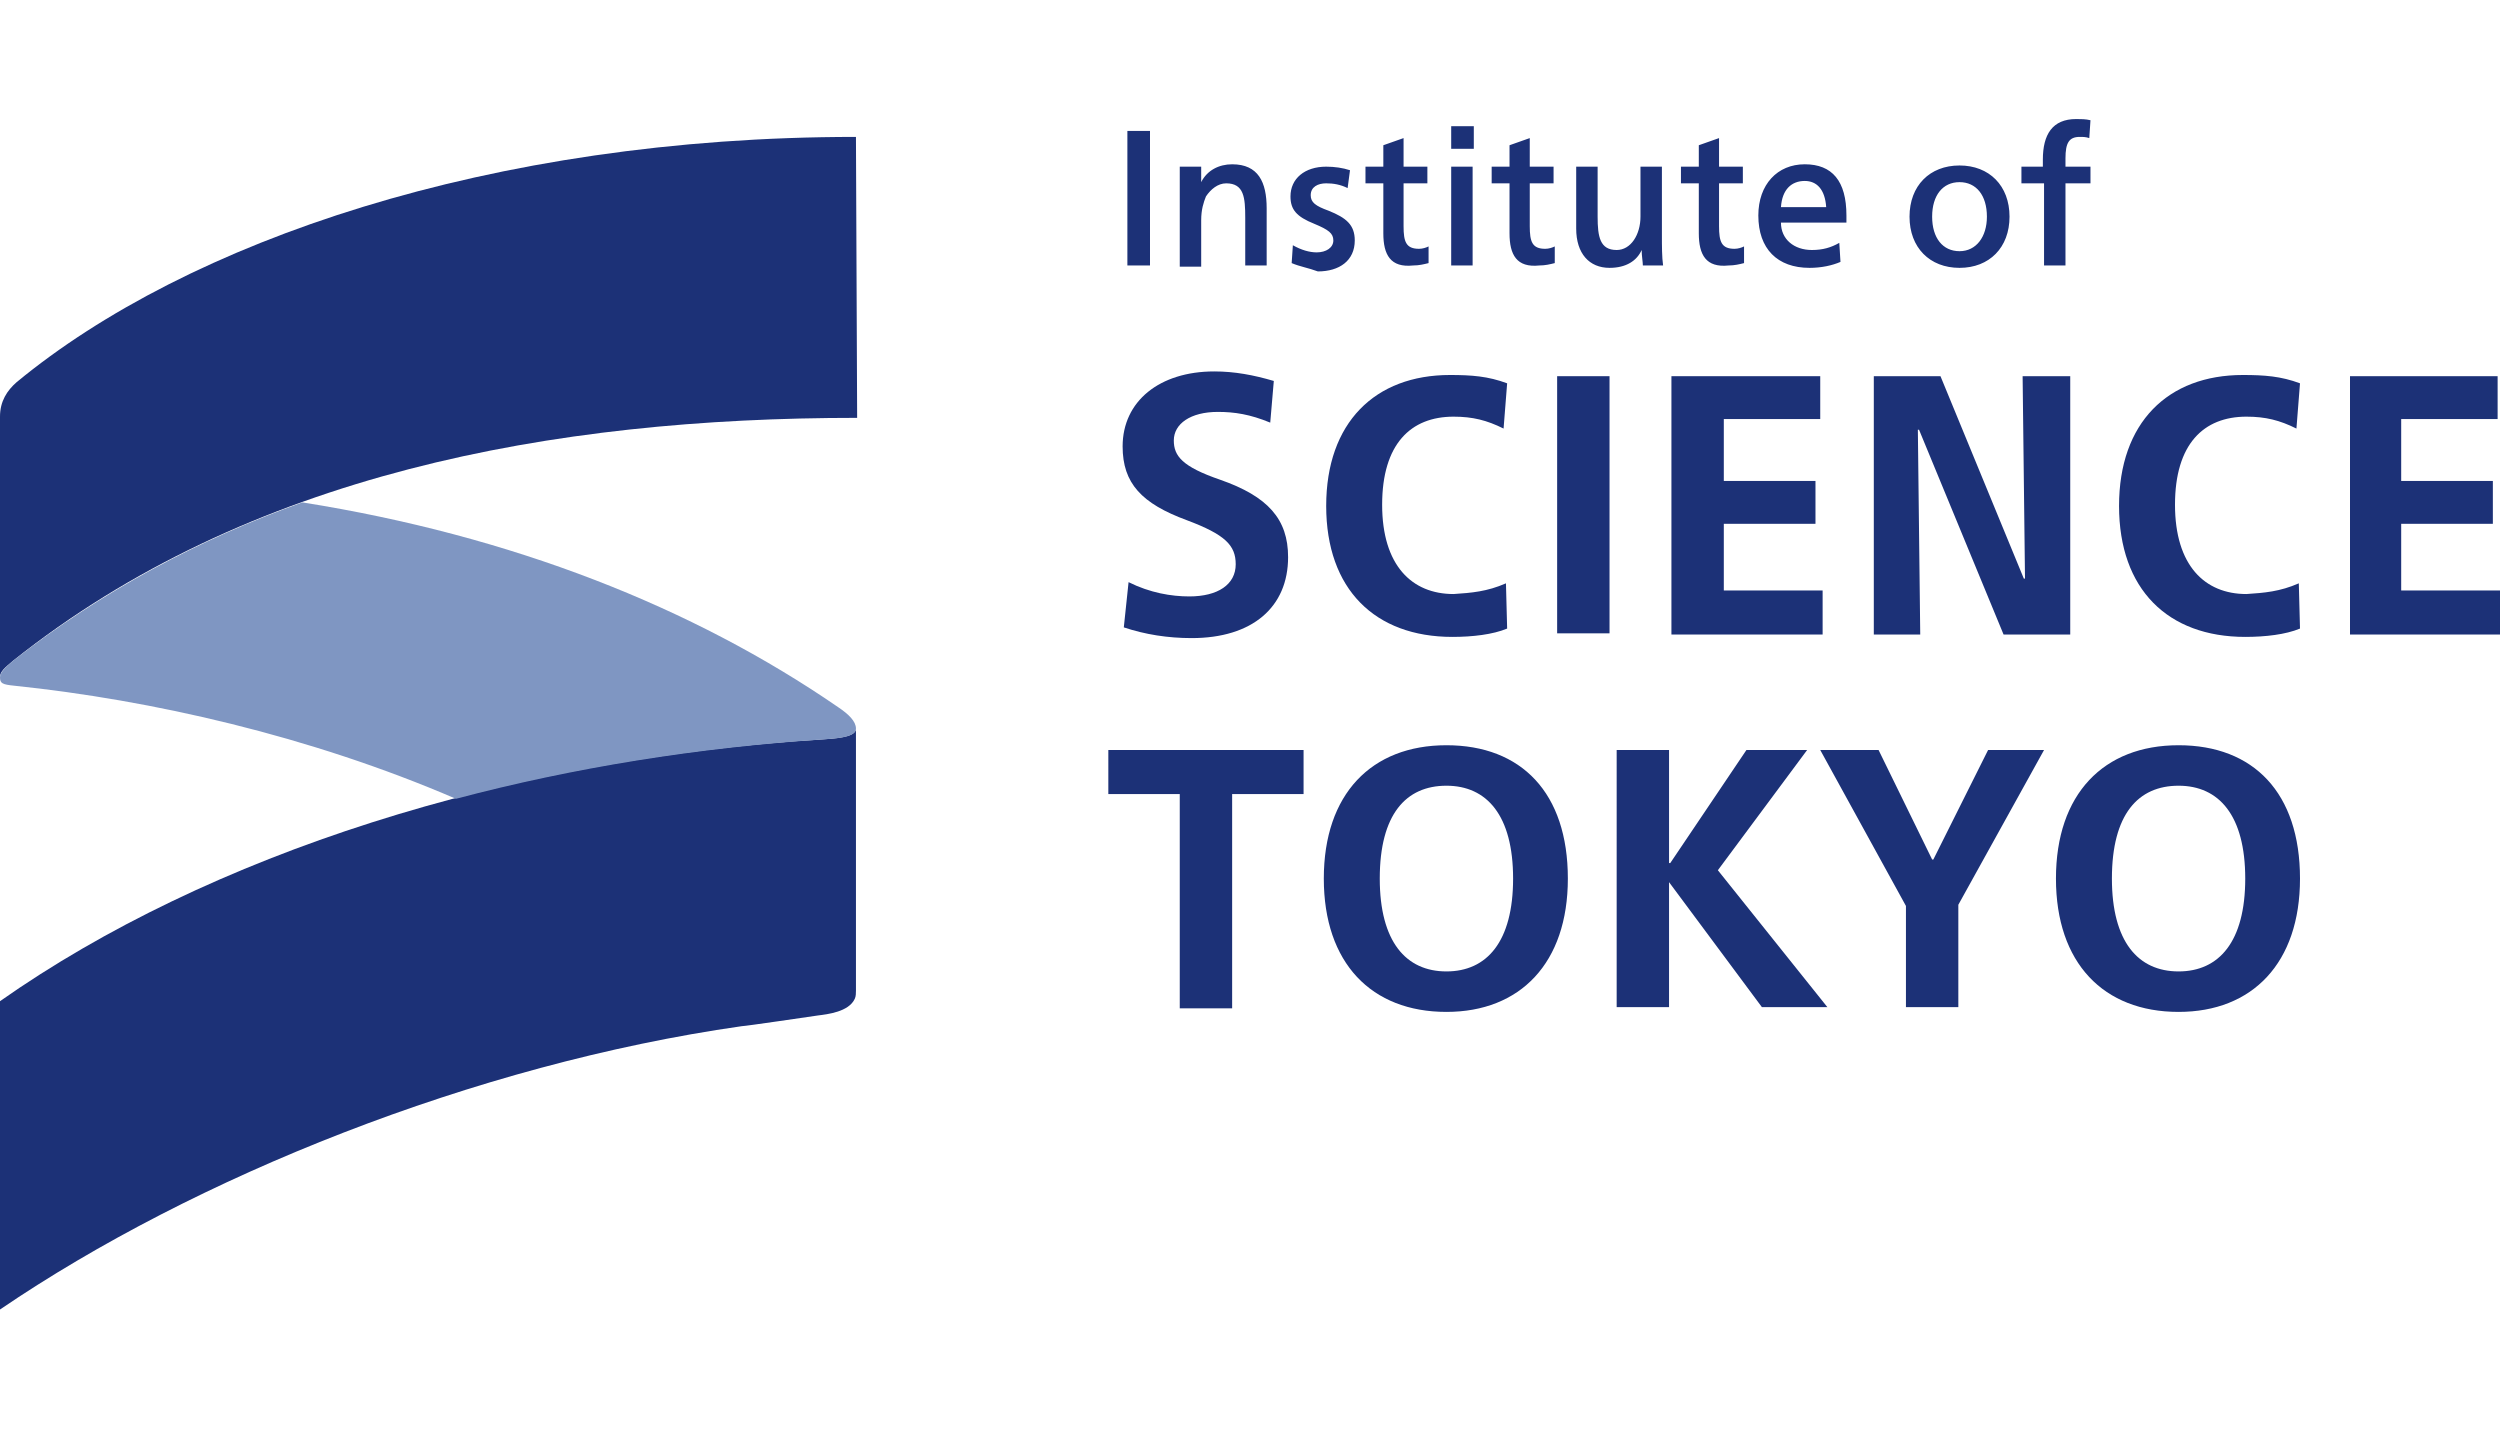 <?xml version="1.0" encoding="utf-8"?>
<!-- Generator: Adobe Illustrator 28.0.0, SVG Export Plug-In . SVG Version: 6.00 Build 0)  -->
<svg version="1.1" id="图层_1" xmlns="http://www.w3.org/2000/svg" xmlns:xlink="http://www.w3.org/1999/xlink" x="0px" y="0px"
	 viewBox="0 0 210 120" style="enable-background:new 0 0 210 120;" xml:space="preserve">
<style type="text/css">
	.st0{fill:#1C3177;}
	.st1{fill:#7F96C2;}
</style>
<path class="st0" d="M96.6,11v11.3h-1.9V11H96.6z M99.1,14h1.8c0,0.4,0,0.9,0,1.3c0.5-1,1.5-1.5,2.6-1.5c2.2,0,2.9,1.5,2.9,3.7v4.8
	h-1.8v-4c0-1.7-0.1-2.9-1.6-2.9c-0.7,0-1.3,0.5-1.7,1.1c-0.2,0.5-0.4,1.1-0.4,2v3.9h-1.8V14z M108.5,22.1l0.1-1.5
	c0.7,0.4,1.4,0.6,2,0.6c0.8,0,1.4-0.4,1.4-1s-0.4-0.9-1.6-1.4c-1.5-0.6-2-1.2-2-2.3c0-1.5,1.2-2.5,3-2.5c0.7,0,1.4,0.1,2,0.3
	l-0.2,1.5c-0.6-0.3-1.2-0.4-1.8-0.4c-0.7,0-1.3,0.3-1.3,1c0,0.6,0.4,0.9,1.5,1.3c1.5,0.6,2.2,1.2,2.2,2.5c0,1.7-1.3,2.6-3.1,2.6
	C109.9,22.5,109.2,22.4,108.5,22.1L108.5,22.1z M116.2,19.6v-4.2h-1.5V14h1.5v-1.8l1.7-0.6V14h2v1.4h-2V19c0,1.3,0.2,1.9,1.3,1.9
	c0.3,0,0.6-0.1,0.8-0.2v1.4c-0.4,0.1-0.8,0.2-1.3,0.2C116.8,22.5,116.2,21.4,116.2,19.6L116.2,19.6z M123.8,10.6v1.9h-1.9v-1.9
	H123.8z M123.7,14v8.3h-1.8V14H123.7z M126.8,19.6v-4.2h-1.5V14h1.5v-1.8l1.7-0.6V14h2v1.4h-2V19c0,1.3,0.2,1.9,1.3,1.9
	c0.3,0,0.6-0.1,0.8-0.2v1.4c-0.4,0.1-0.8,0.2-1.3,0.2C127.4,22.5,126.8,21.4,126.8,19.6L126.8,19.6z M132.4,19.2V14h1.8v4.2
	c0,1.7,0.2,2.8,1.6,2.8c1.2,0,2-1.3,2-2.8V14h1.8v5.7c0,1,0,1.9,0.1,2.6H138c0-0.3-0.1-0.8-0.1-1.3l0,0c-0.4,0.9-1.3,1.5-2.7,1.5
	C133.5,22.5,132.4,21.3,132.4,19.2L132.4,19.2z M142.7,19.6v-4.2h-1.5V14h1.5v-1.8l1.7-0.6V14h2v1.4h-2V19c0,1.3,0.2,1.9,1.3,1.9
	c0.3,0,0.6-0.1,0.8-0.2v1.4c-0.4,0.1-0.8,0.2-1.3,0.2C143.3,22.5,142.7,21.4,142.7,19.6L142.7,19.6z M147.7,18.1
	c0-2.6,1.6-4.3,3.9-4.3c2.3,0,3.5,1.4,3.5,4.3c0,0.2,0,0.4,0,0.6h-5.5c0,1.4,1.1,2.3,2.6,2.3c0.9,0,1.6-0.2,2.3-0.6l0.1,1.6
	c-0.7,0.3-1.6,0.5-2.6,0.5C149.3,22.5,147.7,20.9,147.7,18.1z M151.6,15.2c-1.1,0-1.9,0.7-2,2.2h3.8
	C153.3,15.9,152.6,15.2,151.6,15.2z M160.4,18.2c0-2.6,1.7-4.3,4.2-4.3s4.2,1.7,4.2,4.3s-1.7,4.3-4.2,4.3
	C162.1,22.5,160.4,20.8,160.4,18.2z M166.9,18.2c0-1.8-0.9-2.9-2.3-2.9c-1.4,0-2.3,1.1-2.3,2.9s0.9,2.9,2.3,2.9
	S166.9,19.9,166.9,18.2z M169.8,15.4V14h1.8v-0.6c0-2.1,0.8-3.4,2.8-3.4c0.4,0,0.8,0,1.2,0.1l-0.1,1.5c-0.3-0.1-0.5-0.1-0.8-0.1
	c-0.9,0-1.2,0.5-1.2,1.8V14h2.1v1.4h-2.1v6.9h-1.8v-6.9H169.8L169.8,15.4z"/>
<path class="st0" d="M107,32l-0.3,3.5c-1.7-0.7-3-0.9-4.4-0.9c-2.3,0-3.7,1-3.7,2.4c0,1.3,0.7,2.2,3.9,3.3c4,1.4,5.7,3.3,5.7,6.5
	c0,4.2-3,6.8-8.1,6.8c-2,0-3.9-0.3-5.7-0.9l0.4-3.8c1.8,0.9,3.6,1.2,5.1,1.2c2.4,0,3.9-1,3.9-2.7c0-1.6-0.9-2.5-4.1-3.7
	c-3.8-1.4-5.4-3.1-5.4-6.2c0-3.8,3.1-6.3,7.7-6.3C103.7,31.2,105.3,31.5,107,32z"/>
<path class="st0" d="M126.5,49l0.1,3.8c-1.2,0.5-2.9,0.7-4.6,0.7c-6.5,0-10.6-4-10.6-11s4.1-11,10.4-11c1.8,0,3.2,0.1,4.8,0.7
	l-0.3,3.8c-1.4-0.7-2.6-1-4.2-1c-3.6,0-6,2.3-6,7.4s2.5,7.5,6,7.5C123.6,49.8,124.9,49.7,126.5,49L126.5,49z"/>
<rect x="130.8" y="31.6" class="st0" width="4.4" height="21.6"/>
<polygon class="st0" points="140.4,53.3 140.4,31.6 152.9,31.6 152.9,35.2 144.8,35.2 144.8,40.4 152.5,40.4 152.5,44 144.8,44 
	144.8,49.6 153.1,49.6 153.1,53.3 140.5,53.3 "/>
<polygon class="st0" points="170.1,48.6 169.9,31.6 173.9,31.6 173.9,53.3 168.3,53.3 161.2,36.1 161.1,36.1 161.3,53.3 157.4,53.3 
	157.4,31.6 163,31.6 170,48.6 "/>
<path class="st0" d="M193.1,49l0.1,3.8c-1.2,0.5-2.9,0.7-4.6,0.7c-6.5,0-10.6-4-10.6-11s4.1-11,10.4-11c1.8,0,3.2,0.1,4.8,0.7
	l-0.3,3.8c-1.4-0.7-2.6-1-4.2-1c-3.6,0-6,2.3-6,7.4s2.5,7.5,6,7.5C190.2,49.8,191.5,49.7,193.1,49L193.1,49z"/>
<polygon class="st0" points="197.4,53.3 197.4,31.6 209.8,31.6 209.8,35.2 201.7,35.2 201.7,40.4 209.4,40.4 209.4,44 201.7,44 
	201.7,49.6 210,49.6 210,53.3 "/>
<path class="st0" d="M109.5,63v3.7h-6v18h-4.4v-18h-6V63H109.5L109.5,63z M131.7,73.8c0,7.1-4,11.2-10.2,11.2
	c-6.3,0-10.3-4.1-10.3-11.2s4-11.2,10.3-11.2S131.7,66.6,131.7,73.8z M115.9,73.8c0,5.3,2.2,7.8,5.6,7.8s5.6-2.5,5.6-7.8
	s-2.2-7.8-5.6-7.8S115.9,68.4,115.9,73.8z M140.2,74.1v10.5h-4.4V63h4.4v9.5h0.1l6.4-9.5h5.1l-7.5,10.1l9.2,11.5H148L140.2,74.1
	L140.2,74.1L140.2,74.1z M152.9,63h4.9l4.5,9.2h0.1L167,63h4.7l-7.2,13v8.6h-4.4v-8.5L152.9,63z M193.2,73.8c0,7.1-4,11.2-10.2,11.2
	c-6.3,0-10.3-4.1-10.3-11.2s4-11.2,10.3-11.2S193.2,66.6,193.2,73.8z M177.4,73.8c0,5.3,2.2,7.8,5.6,7.8c3.4,0,5.6-2.5,5.6-7.8
	S186.4,66,183,66S177.4,68.4,177.4,73.8z"/>
<g>
	<path class="st0" d="M71.9,11.5c-30.7,0-56.2,8.8-70.5,20.6C0.6,32.8,0,33.7,0,35v21.9c0-0.5,0.4-0.8,1.1-1.4
		C20.8,39.8,46.4,35.1,72,35.1L71.9,11.5L71.9,11.5z"/>
	<path class="st0" d="M71.9,83.2v-22c0,0.6-1.1,0.8-2.7,0.9c-26.5,1.6-51.7,9.7-69.2,22V110c16.3-11.1,39.9-20.6,62.3-23.8
		c0.3,0,5.7-0.8,6.4-0.9c0.8-0.1,2.6-0.3,3.1-1.4C71.9,83.7,71.9,83.4,71.9,83.2L71.9,83.2z"/>
	<path class="st1" d="M71.9,61.2c0-0.6-0.6-1.2-1.5-1.8C58.2,51,43,45,25.4,42.2c-8.7,3.1-16.9,7.5-24.3,13.3
		c-0.7,0.6-1.1,1-1.1,1.4c0,0.5,0.2,0.6,1.2,0.7c11.5,1.2,24.8,4.2,37.1,9.5c9.8-2.6,20.3-4.3,31-5C70.9,62,71.9,61.8,71.9,61.2z"/>
</g>
</svg>

